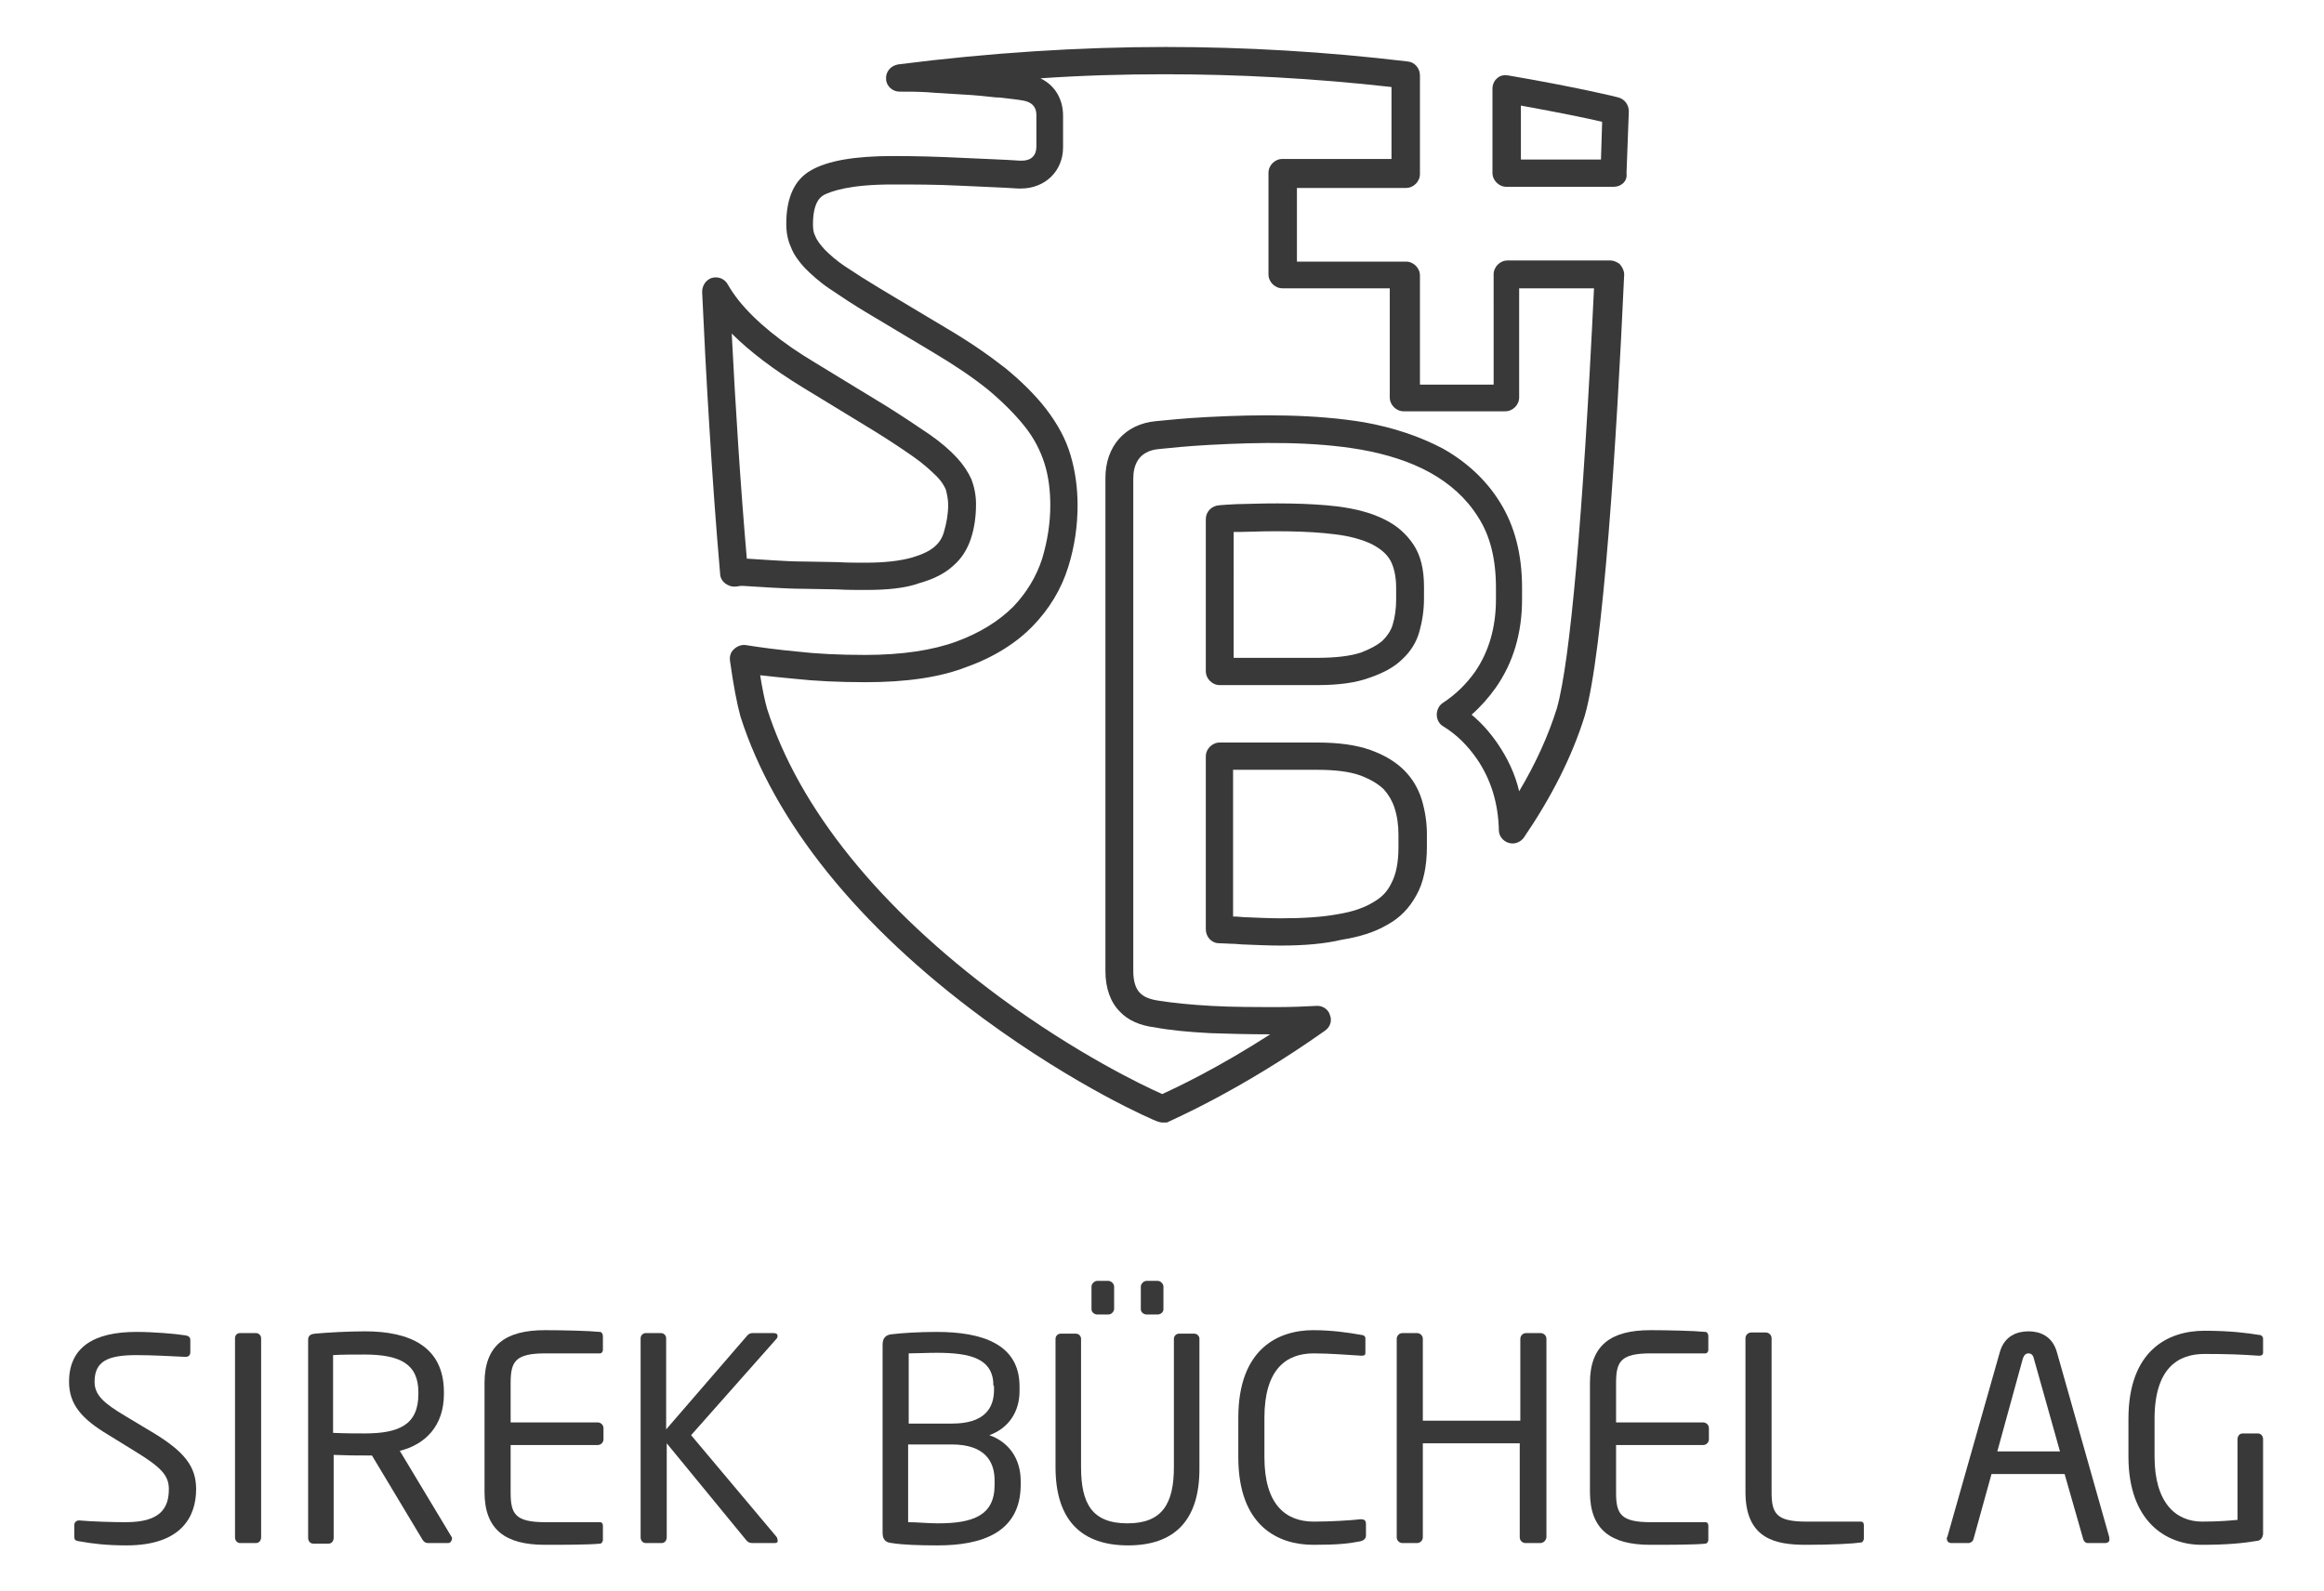 <?xml version="1.0" encoding="utf-8"?>
<!-- Generator: Adobe Illustrator 21.0.0, SVG Export Plug-In . SVG Version: 6.00 Build 0)  -->
<svg version="1.1"
	 id="Ebene_1" shape-rendering="geometricPrecision" image-rendering="optimizeQuality" text-rendering="geometricPrecision"
	 xmlns="http://www.w3.org/2000/svg" xmlns:xlink="http://www.w3.org/1999/xlink" x="0px" y="0px" viewBox="0 0 400.5 274.2"
	 style="enable-background:new 0 0 400.5 274.2;" xml:space="preserve">
<style type="text/css">
	.st0{fill:#39393A;}
</style>
<g>
	<g>
		<path class="st0" d="M21.8,266.4c-3.4,0-5.9-0.3-8.1-0.7c-0.8-0.1-0.9-0.3-0.9-0.9v-1.9c0-0.5,0.4-0.8,0.8-0.8h0.1
			c2.2,0.2,5.8,0.3,8,0.3c5.8,0,7.4-2.3,7.4-5.7c0-2.4-1.4-3.8-5.8-6.5l-4.7-2.9c-4.5-2.7-6.7-5.2-6.7-9.1c0-5.9,4.2-8.6,11.6-8.6
			c2.9,0,6.6,0.3,8.5,0.6c0.5,0.1,0.8,0.3,0.8,0.8v2.1c0,0.5-0.3,0.8-0.8,0.8h-0.1c-2.1-0.1-5.6-0.3-8.4-0.3c-5,0-7.2,1.1-7.2,4.6
			c0,2.3,1.6,3.7,5.3,5.9l4.5,2.7c5.7,3.4,7.7,6,7.7,9.9C33.8,261.3,31.4,266.4,21.8,266.4"/>
		<path class="st0" d="M44.1,266h-2.7c-0.5,0-0.9-0.4-0.9-1v-34.3c0-0.5,0.3-0.9,0.9-0.9h2.7c0.5,0,0.9,0.4,0.9,0.9v34.3
			C45,265.5,44.7,266,44.1,266"/>
		<path class="st0" d="M77.2,266h-3.1c-0.6,0-0.9,0-1.3-0.6l-8.7-14.5h-0.4h-0.8c-1.6,0-2.8,0-5.4-0.1v14.3c0,0.5-0.3,1-0.9,1H54
			c-0.5,0-0.9-0.4-0.9-1V231c0-0.7,0.3-1,1.2-1.1c2.1-0.2,5.8-0.4,8.6-0.4c7.7,0,13.6,2.6,13.6,10.5v0.3c0,5.5-3.2,8.7-7.6,9.8
			l8.9,14.8c0.1,0.1,0.1,0.3,0.1,0.4C77.8,265.7,77.6,266,77.2,266 M72.1,240c0-4.9-3.2-6.5-9.3-6.5c-1.5,0-4.2,0-5.4,0.1V247
			c2.1,0.1,4.2,0.1,5.4,0.1c6,0,9.3-1.5,9.3-6.8V240z"/>
		<path class="st0" d="M103.4,266.1c-1.9,0.2-6.6,0.2-9.5,0.2c-6.8,0-10.4-2.6-10.4-9.1v-18.8c0-6.5,3.6-9.1,10.4-9.1
			c2.9,0,7.5,0.1,9.5,0.3c0.3,0,0.5,0.4,0.5,0.7v2.4c0,0.3-0.2,0.6-0.5,0.6H94c-5.2,0-6,1.4-6,5.1v6.8h15c0.5,0,1,0.4,1,1v1.9
			c0,0.5-0.4,1-1,1H88v8.2c0,3.7,0.8,5.1,6,5.1h9.4c0.3,0,0.5,0.2,0.5,0.6v2.5C103.9,265.7,103.7,266.1,103.4,266.1"/>
		<path class="st0" d="M133.5,266h-3.8c-0.4,0-0.8-0.1-1.1-0.5l-13.7-16.7v16.2c0,0.5-0.3,1-0.9,1h-2.7c-0.5,0-0.9-0.4-0.9-1v-34.3
			c0-0.5,0.4-0.9,0.9-0.9h2.6c0.5,0,0.9,0.4,0.9,0.9v15.7l14-16.2c0.3-0.3,0.5-0.4,1-0.4h3.5c0.5,0,0.7,0.2,0.7,0.5
			c0,0.1,0,0.3-0.2,0.5l-14.7,16.6l14.7,17.5c0.1,0.1,0.2,0.4,0.2,0.6C134.1,265.8,133.9,266,133.5,266"/>
		<path class="st0" d="M161.6,266.4c-3.2,0-6.1-0.1-7.9-0.4c-1.1-0.1-1.6-0.6-1.6-1.8v-32.4c0-1.1,0.5-1.7,1.6-1.8
			c1.6-0.2,4.6-0.4,7.7-0.4c7.7,0,14.3,2,14.3,9.4v0.8c0,3.6-1.9,6.4-5.2,7.6c3.4,1.2,5.4,4.1,5.4,7.9v0.8
			C175.8,264.2,169.2,266.4,161.6,266.4 M171.2,238.9c0-4.7-3.9-5.7-9.8-5.7c-1.7,0-3.5,0.1-4.8,0.1v12.1h7.5c5.6,0,7.2-2.7,7.2-5.8
			V238.9z M171.4,255.2c0-3.2-1.6-6.2-7.4-6.2h-7.5v13.4c1.6,0,3.4,0.2,5.1,0.2c6,0,9.8-1.3,9.8-6.6V255.2z"/>
		<path class="st0" d="M194.4,266.4c-7.9,0-12.5-4.2-12.5-13.5v-22.1c0-0.5,0.4-0.9,0.9-0.9h2.6c0.5,0,0.9,0.4,0.9,0.9v22.1
			c0,6.3,1.9,9.7,8,9.7c6,0,8-3.4,8-9.7v-22.1c0-0.5,0.4-0.9,0.9-0.9h2.6c0.5,0,0.9,0.4,0.9,0.9v22.1
			C206.8,262.2,202.3,266.4,194.4,266.4 M191,226.6h-1.9c-0.5,0-1-0.4-1-0.9v-3.9c0-0.5,0.5-1,1-1h1.9c0.5,0,1,0.5,1,1v3.9
			C191.9,226.2,191.5,226.6,191,226.6 M199.5,226.6h-1.9c-0.5,0-1-0.4-1-0.9v-3.9c0-0.5,0.5-1,1-1h1.9c0.5,0,1,0.5,1,1v3.9
			C200.5,226.2,200,226.6,199.5,226.6"/>
		<path class="st0" d="M234.4,265.7c-2,0.4-3.9,0.6-8.1,0.6c-6,0-12.9-3.2-12.9-15.1v-6.8c0-11.9,6.9-15.1,12.9-15.1
			c3.1,0,6,0.4,8.2,0.8c0.4,0,0.8,0.2,0.8,0.6v2.5c0,0.3-0.1,0.5-0.6,0.5h-0.1c-1.8-0.1-5.4-0.4-8.2-0.4c-4.8,0-8.5,2.8-8.5,11.1
			v6.8c0,8.2,3.7,11.1,8.5,11.1c2.8,0,6.3-0.2,8-0.4h0.2c0.5,0,0.8,0.2,0.8,0.8v2C235.4,265.3,234.9,265.6,234.4,265.7"/>
		<path class="st0" d="M265.4,266h-2.5c-0.5,0-1-0.4-1-1v-16.2h-16.7v16.2c0,0.5-0.4,1-1,1h-2.5c-0.5,0-1-0.4-1-1v-34.2
			c0-0.5,0.4-1,1-1h2.5c0.5,0,1,0.4,1,1v14.1H262v-14.1c0-0.5,0.4-1,1-1h2.5c0.5,0,1,0.4,1,1v34.2C266.4,265.6,266,266,265.4,266"/>
		<path class="st0" d="M293.9,266.1c-1.8,0.2-6.6,0.2-9.5,0.2c-6.8,0-10.4-2.6-10.4-9.1v-18.8c0-6.5,3.6-9.1,10.4-9.1
			c2.9,0,7.5,0.1,9.5,0.3c0.3,0,0.5,0.4,0.5,0.7v2.4c0,0.3-0.2,0.6-0.5,0.6h-9.4c-5.2,0-6,1.4-6,5.1v6.8h15c0.5,0,1,0.4,1,1v1.9
			c0,0.5-0.4,1-1,1h-15v8.2c0,3.7,0.8,5.1,6,5.1h9.4c0.3,0,0.5,0.2,0.5,0.6v2.5C294.4,265.7,294.2,266.1,293.9,266.1"/>
		<path class="st0" d="M320.7,265.9c-1.3,0.2-4.9,0.4-9.5,0.4c-5.2,0-10.4-1-10.4-9.1v-26.5c0-0.5,0.4-1,1-1h2.5c0.5,0,1,0.4,1,1
			v26.5c0,3.7,0.8,5.1,6,5.1h9.4c0.3,0,0.5,0.2,0.5,0.6v2.3C321.2,265.5,321,265.9,320.7,265.9"/>
		<path class="st0" d="M362.7,266h-2.9c-0.4,0-0.7-0.3-0.8-0.7l-3.2-11.2h-12.6l-3.1,11.2c-0.1,0.4-0.5,0.7-0.9,0.7h-2.9
			c-0.5,0-0.8-0.3-0.8-0.8c0-0.1,0-0.2,0.1-0.3l9-31.7c0.8-3,3.1-3.7,5-3.7c1.8,0,4.1,0.7,4.9,3.7l9,31.8c0,0.1,0,0.2,0,0.3
			C363.6,265.7,363.3,266,362.7,266 M350.5,234.2c-0.1-0.5-0.4-0.9-0.9-0.9c-0.5,0-0.8,0.3-1,0.9l-4.4,16h10.8L350.5,234.2z"/>
		<path class="st0" d="M389.1,265.6c-2.4,0.4-5.1,0.7-9.7,0.7c-6.1,0-12.6-4-12.6-15.2v-6.5c0-11.8,6.8-15.2,13.1-15.2
			c4.5,0,7.4,0.4,9.3,0.7c0.4,0,0.8,0.2,0.8,0.7v2.4c0,0.3-0.2,0.5-0.6,0.5h-0.2c-2.9-0.2-5.1-0.3-9.3-0.3c-4.5,0-8.6,2.4-8.6,11.2
			v6.5c0,8,3.7,11.2,8.2,11.2c3,0,5-0.2,6.1-0.3v-13.9c0-0.5,0.3-1,0.9-1h2.6c0.5,0,0.9,0.4,0.9,1v16.4
			C389.9,265.1,389.6,265.5,389.1,265.6"/>
	</g>
	<g>
		<path class="st0" d="M149.1,101.7c-1.4,0-3.1,0-4.9-0.1l-5.6-0.1c-1.9,0-3.7-0.1-5.6-0.2c-1.8-0.1-3.5-0.2-4.9-0.3l-0.4,0
			c-0.3,0-0.5,0.1-0.8,0.1c-0.7,0.1-1.3-0.1-1.9-0.5c-0.5-0.4-0.9-1-0.9-1.7c-1.4-15.9-2.5-35.2-3.1-48.6c0-1.1,0.7-2.1,1.7-2.4
			c1.1-0.3,2.2,0.2,2.7,1.1c0.5,0.9,1.2,1.9,1.9,2.8c2.9,3.6,7.4,7.3,13.3,10.8l12.3,7.5c2.7,1.7,5.1,3.3,7.3,4.8
			c2,1.4,3.5,2.7,4.7,4c1.1,1.2,1.9,2.4,2.5,3.7c0.5,1.3,0.8,2.8,0.8,4.3c0,2.2-0.3,4.2-0.9,6c-0.6,1.8-1.6,3.4-3,4.6
			c-1.4,1.3-3.3,2.3-5.8,3C156.1,101.4,152.9,101.7,149.1,101.7 M128.7,96.3c1.5,0.1,3,0.2,4.7,0.3c1.7,0.1,3.5,0.2,5.3,0.2l5.6,0.1
			c1.8,0.1,3.4,0.1,4.8,0.1c3.3,0,6-0.3,8.1-0.9c1.7-0.5,3-1.1,3.9-1.9c0.8-0.7,1.3-1.5,1.6-2.6c0.4-1.4,0.7-2.9,0.7-4.6
			c0-0.9-0.2-1.8-0.4-2.6c-0.3-0.7-0.8-1.5-1.5-2.2c-1-1-2.3-2.2-4-3.4c-2-1.4-4.4-3-7-4.6l-12.3-7.5c-4.9-3-9-6.1-12.1-9.2
			C126.7,69.4,127.6,83.7,128.7,96.3"/>
		<path class="st0" d="M200.3,193.5c-0.3,0-0.6-0.1-0.9-0.2c-0.6-0.2-13.7-5.8-29.9-17.7c-21.6-15.9-36.1-33.9-41.9-52.1
			c-0.6-2.2-1.2-5.3-1.8-9.6c-0.1-0.7,0.1-1.5,0.7-2c0.5-0.5,1.3-0.8,2-0.7c2.5,0.4,5.5,0.8,8.7,1.1c3.4,0.4,7.4,0.6,11.9,0.6
			c6.3,0,11.6-0.8,15.7-2.3c4.1-1.5,7.4-3.6,9.8-6c2.3-2.4,4-5.2,5-8.3c0.9-3,1.4-6.1,1.4-9.2c0-2.5-0.3-5-1-7.2
			c-0.7-2.2-1.8-4.4-3.5-6.5c-1.6-2-3.7-4.1-6.2-6.2c-2.6-2.1-5.7-4.2-9.4-6.4l-11.7-7c-2-1.2-4-2.5-6.2-4c-1.8-1.2-3.2-2.5-4.3-3.6
			c-1.1-1.2-1.9-2.3-2.4-3.6c-0.5-1.1-0.8-2.4-0.8-4c0-4.5,1.4-7.6,4.2-9.2c2.9-1.7,7.6-2.5,14.2-2.5c3.7,0,7.6,0.1,11.6,0.3
			c4,0.2,7.5,0.3,10.3,0.5l0.3,0c1.6,0,2.5-0.9,2.5-2.4v-5.5c0-1-0.4-2.2-2.5-2.5c-1.1-0.2-2.4-0.3-4-0.5l-0.4,0
			c-1.8-0.2-3.7-0.4-5.7-0.5c-1.6-0.1-3.2-0.2-4.9-0.3l-1.3-0.1c-1.7-0.1-3.3-0.1-4.8-0.1c-1.2,0-2.3-1-2.3-2.2
			c-0.1-1.2,0.8-2.3,2.1-2.5c15.7-2,31.2-3,46.1-3c13.5,0,27.5,0.8,41.7,2.5c1.2,0.1,2.1,1.2,2.1,2.4v17c0,1.3-1.1,2.4-2.4,2.4
			h-18.8v12.7h18.8c1.3,0,2.4,1.1,2.4,2.4v18.8h12.7V47.3c0-1.3,1.1-2.4,2.4-2.4h17.7c0.6,0,1.3,0.3,1.7,0.7
			c0.4,0.5,0.7,1.1,0.7,1.7c-1.3,28.6-3.6,65.1-6.8,76.1c-2.2,7.1-5.8,14.1-10.5,21c-0.6,0.8-1.6,1.2-2.6,0.9
			c-1-0.3-1.7-1.2-1.7-2.2c-0.1-4.7-1.4-8.8-3.8-12.3c-1.6-2.3-3.5-4.2-5.8-5.6c-0.7-0.4-1.1-1.2-1.1-2c0-0.8,0.4-1.6,1-2
			c2.3-1.5,4.1-3.3,5.6-5.4c2.4-3.5,3.6-7.7,3.6-12.5v-2c0-4.9-1-9-3.1-12.2c-2-3.2-4.8-5.7-8.2-7.6c-3.4-1.9-7.5-3.2-12-4
			c-8.1-1.4-17.2-1.3-26.2-0.8c-3.7,0.2-6.5,0.5-8.5,0.7c-3.7,0.3-4.5,2.9-4.5,5.1v84.9c0,1.7,0.4,3,1.1,3.7
			c0.7,0.8,1.9,1.2,3.3,1.4c2.5,0.4,5.5,0.7,9.1,0.9c3.4,0.2,7.4,0.2,11.7,0.2c2.2,0,4.3-0.1,6.3-0.2c1-0.1,2.1,0.5,2.4,1.6
			c0.4,1,0,2.1-0.9,2.7c-15,10.6-26.7,15.5-27.2,15.8C201,193.5,200.6,193.5,200.3,193.5 M131,116.4c0.4,2.5,0.8,4.4,1.2,5.8
			c5.5,17.2,19.4,34.4,40.1,49.7c13.3,9.8,24.8,15.3,28,16.7c2.4-1.1,9.6-4.5,18.6-10.3c-3.8,0-7.3-0.1-10.3-0.2
			c-3.8-0.2-7-0.5-9.6-1c-2.5-0.3-4.6-1.2-6-2.7c-1.6-1.6-2.5-4-2.5-7V82.4c0-5.5,3.4-9.3,8.7-9.8c2.1-0.2,4.9-0.5,8.7-0.7
			c9.4-0.5,18.8-0.5,27.2,0.9c5,0.9,9.5,2.4,13.5,4.5c4.1,2.3,7.5,5.4,9.9,9.3c2.5,4,3.8,8.9,3.8,14.7v2c0,5.8-1.5,10.9-4.5,15.2
			c-1.2,1.7-2.6,3.3-4.2,4.7c1.7,1.4,3.2,3.1,4.5,5c1.7,2.5,3,5.2,3.7,8.2c2.8-4.7,5-9.5,6.5-14.3c2.3-8.1,4.5-33.1,6.4-72.4h-12.9
			v18.8c0,1.3-1.1,2.4-2.4,2.4h-17.5c-1.3,0-2.4-1.1-2.4-2.4V49.7H221c-1.3,0-2.4-1.1-2.4-2.4V29.8c0-1.3,1.1-2.4,2.4-2.4h18.8V15
			c-13.3-1.5-26.5-2.2-39.1-2.2c-7,0-14.1,0.2-21.4,0.7c2.9,1.4,3.9,4.1,3.9,6.4v5.5c0,4.1-3.1,7.1-7.3,7.1h-0.4
			c-2.9-0.2-6.3-0.3-10.3-0.5c-3.9-0.2-7.8-0.2-11.4-0.2c-7.5,0-10.6,1.2-11.8,1.8c-0.5,0.3-1.9,1.1-1.9,5.1c0,0.8,0.1,1.5,0.4,2
			c0.3,0.8,0.9,1.5,1.6,2.3c0.9,0.9,2,1.9,3.5,2.9c2.1,1.4,4,2.6,6,3.8l11.7,7c3.9,2.3,7.2,4.6,10,6.8c2.8,2.3,5.1,4.6,6.9,6.9
			c2,2.6,3.5,5.3,4.3,8.1c0.8,2.7,1.2,5.6,1.2,8.6c0,3.5-0.5,7.1-1.6,10.6c-1.2,3.9-3.3,7.3-6.1,10.2c-2.8,2.9-6.7,5.4-11.5,7.1
			c-4.6,1.8-10.5,2.6-17.3,2.6c-4.6,0-8.8-0.2-12.4-0.6C134.7,116.8,132.7,116.6,131,116.4"/>
		<path class="st0" d="M278.1,32.2h-18.5c-1.3,0-2.4-1.1-2.4-2.4V15.3c0-0.7,0.3-1.4,0.8-1.8c0.5-0.5,1.2-0.6,1.9-0.5
			c11.7,2,18.7,3.7,19,3.8c1.1,0.3,1.8,1.3,1.8,2.4l-0.4,10.7C280.5,31.2,279.4,32.2,278.1,32.2 M262.1,27.5h13.8l0.2-6.5
			c-2.5-0.6-7.4-1.6-14-2.8V27.5z"/>
		<path class="st0" d="M227,118.1h-16.8c-1.3,0-2.4-1.1-2.4-2.4V89.5c0-1.3,1-2.3,2.3-2.4l1.3-0.1c0.6,0,1.3-0.1,2-0.1
			c6.1-0.2,12.1-0.2,17.1,0.4c3.1,0.4,5.8,1.1,8,2.2c2.3,1.1,3.9,2.6,5.1,4.4c1.2,1.8,1.8,4.2,1.8,7.2v2.1c0,2-0.3,3.9-0.8,5.7
			c-0.5,1.8-1.5,3.4-2.9,4.7c-1.4,1.4-3.3,2.4-5.6,3.2C233.7,117.7,230.7,118.1,227,118.1 M212.6,113.4H227c3.1,0,5.7-0.3,7.5-0.9
			c1.6-0.6,2.9-1.3,3.8-2.1c0.8-0.8,1.4-1.7,1.7-2.7c0.4-1.3,0.6-2.8,0.6-4.3v-2.1c0-2-0.4-3.6-1-4.7c-0.7-1.2-1.7-2-3.2-2.8
			c-1.7-0.8-3.8-1.4-6.4-1.7c-4.7-0.6-10.5-0.6-16.3-0.4c-0.4,0-0.7,0-1.1,0V113.4z"/>
		<path class="st0" d="M220.7,163c-2,0-4.2-0.1-6.7-0.2l-1.3-0.1c-0.9,0-1.8-0.1-2.6-0.1c-1.3,0-2.3-1.1-2.3-2.4v-29.8
			c0-1.3,1.1-2.4,2.4-2.4H227c3.6,0,6.7,0.4,9.2,1.3c2.5,0.9,4.4,2.1,5.8,3.5c1.4,1.4,2.4,3.1,3,5c0.6,2,0.9,4,0.9,6v2.2
			c0,3.3-0.6,6.2-1.8,8.3c-1.2,2.2-2.8,3.9-5,5.1c-2.2,1.3-4.8,2.1-7.9,2.6C228.3,162.7,224.7,163,220.7,163 M212.6,158
			c0.1,0,0.3,0,0.4,0l1.3,0.1c2.4,0.1,4.5,0.2,6.4,0.2c3.8,0,7.1-0.2,9.8-0.7c2.5-0.4,4.6-1.1,6.2-2.1c1.4-0.8,2.4-1.8,3.1-3.3
			c0.8-1.5,1.2-3.6,1.2-6.1v-2.2c0-1.6-0.2-3.2-0.7-4.7c-0.4-1.2-1-2.2-1.8-3.1c-0.9-0.9-2.2-1.7-4-2.4c-1.9-0.7-4.5-1-7.6-1h-14.4
			V158z"/>
	</g>
</g>
</svg>
